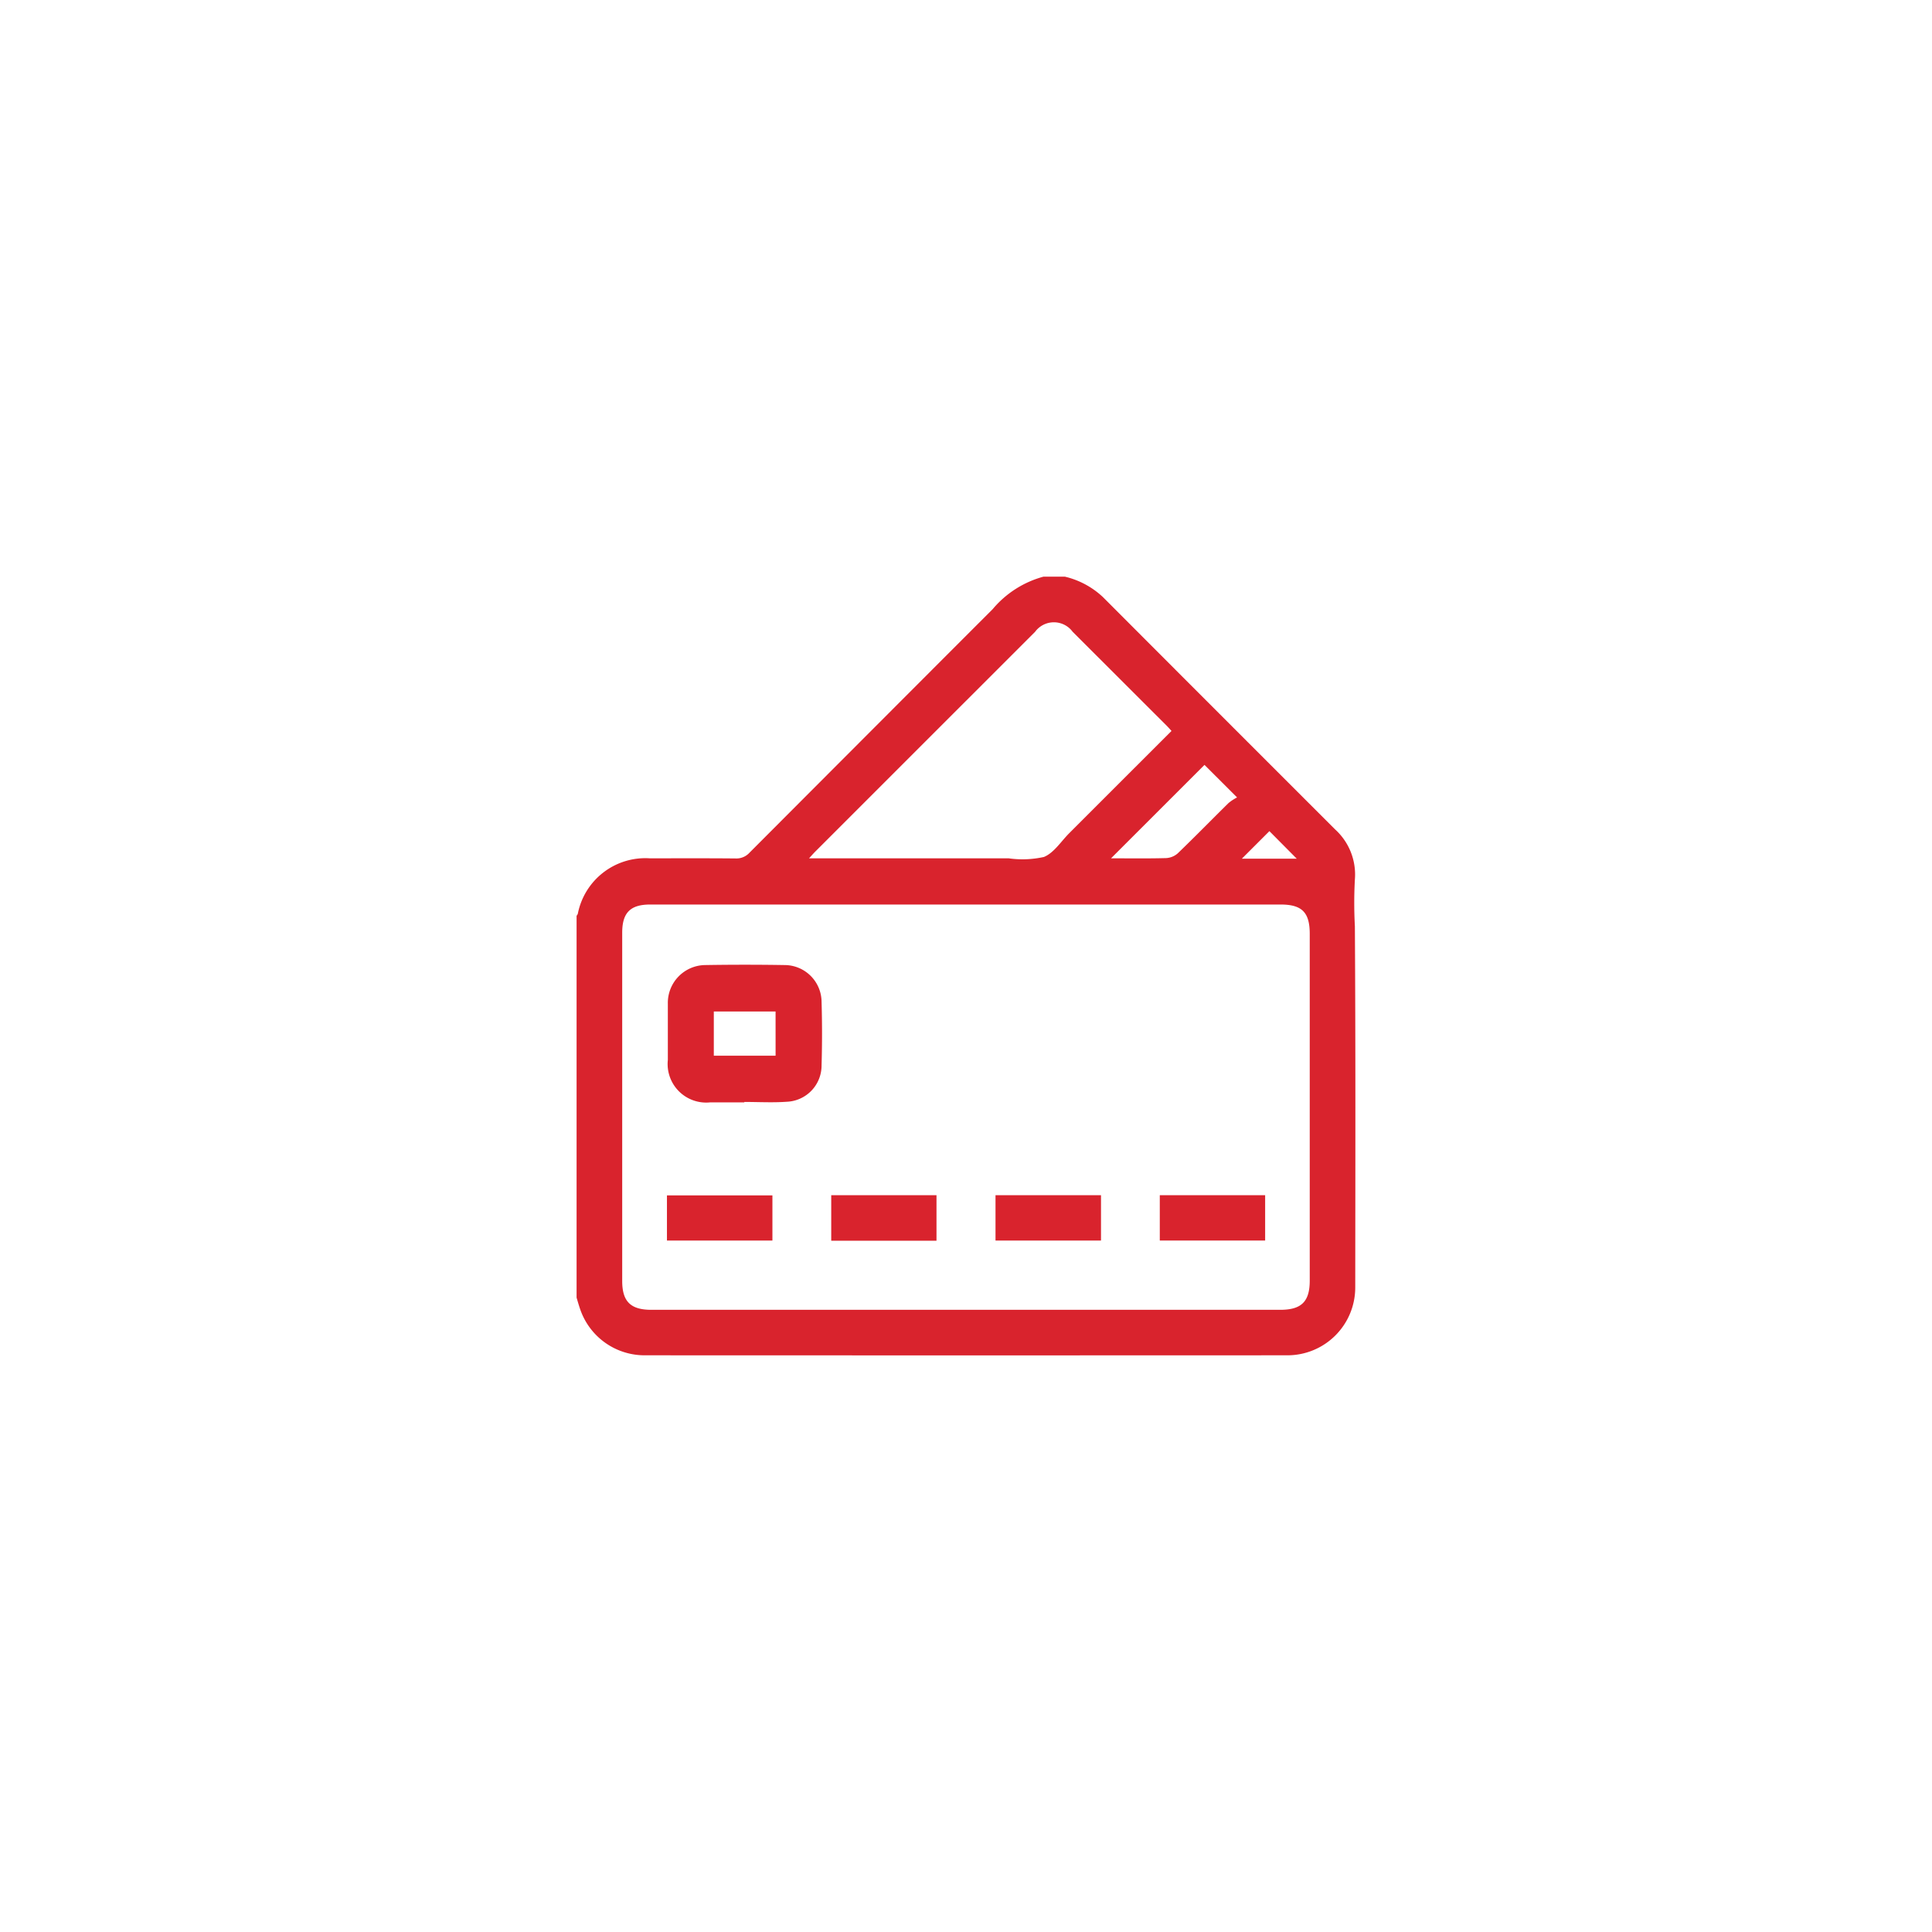 <svg xmlns="http://www.w3.org/2000/svg" xmlns:xlink="http://www.w3.org/1999/xlink" width="102.198" height="102.191" viewBox="0 0 102.198 102.191">
  <defs>
    <filter id="Path_261242" x="0" y="0" width="102.198" height="102.191" filterUnits="userSpaceOnUse">
      <feOffset input="SourceAlpha"/>
      <feGaussianBlur stdDeviation="10" result="blur"/>
      <feFlood flood-color="#d9232d" flood-opacity="0.502"/>
      <feComposite operator="in" in2="blur"/>
      <feComposite in="SourceGraphic"/>
    </filter>
    <filter id="Path_261243" x="4.829" y="20.521" width="69.158" height="68.284" filterUnits="userSpaceOnUse">
      <feOffset input="SourceAlpha"/>
      <feGaussianBlur stdDeviation="10" result="blur-2"/>
      <feFlood flood-color="#d9232d" flood-opacity="0.502"/>
      <feComposite operator="in" in2="blur-2"/>
      <feComposite in="SourceGraphic"/>
    </filter>
    <filter id="Rectangle_45739" x="4.777" y="32.73" width="66.579" height="63.389" filterUnits="userSpaceOnUse">
      <feOffset input="SourceAlpha"/>
      <feGaussianBlur stdDeviation="10" result="blur-3"/>
      <feFlood flood-color="#d9232d" flood-opacity="0.502"/>
      <feComposite operator="in" in2="blur-3"/>
      <feComposite in="SourceGraphic"/>
    </filter>
    <filter id="Rectangle_45740" x="13.472" y="32.721" width="66.568" height="63.408" filterUnits="userSpaceOnUse">
      <feOffset input="SourceAlpha"/>
      <feGaussianBlur stdDeviation="10" result="blur-4"/>
      <feFlood flood-color="#d9232d" flood-opacity="0.502"/>
      <feComposite operator="in" in2="blur-4"/>
      <feComposite in="SourceGraphic"/>
    </filter>
    <filter id="Rectangle_45741" x="22.155" y="32.724" width="66.58" height="63.399" filterUnits="userSpaceOnUse">
      <feOffset input="SourceAlpha"/>
      <feGaussianBlur stdDeviation="10" result="blur-5"/>
      <feFlood flood-color="#d9232d" flood-opacity="0.502"/>
      <feComposite operator="in" in2="blur-5"/>
      <feComposite in="SourceGraphic"/>
    </filter>
    <filter id="Rectangle_45742" x="30.851" y="32.721" width="66.573" height="63.398" filterUnits="userSpaceOnUse">
      <feOffset input="SourceAlpha"/>
      <feGaussianBlur stdDeviation="10" result="blur-6"/>
      <feFlood flood-color="#d9232d" flood-opacity="0.502"/>
      <feComposite operator="in" in2="blur-6"/>
      <feComposite in="SourceGraphic"/>
    </filter>
  </defs>
  <g id="Group_90769" data-name="Group 90769" transform="translate(-158.5 -4575.307)">
    <g transform="matrix(1, 0, 0, 1, 158.5, 4575.31)" filter="url(#Path_261242)">
      <path id="Path_261242-2" data-name="Path 261242" d="M0,38.138v-20.2a.366.366,0,0,0,.064-.1A3.64,3.64,0,0,1,3.877,14.9c1.514,0,3.027-.008,4.541.007a.934.934,0,0,0,.733-.309Q15.579,8.154,22.013,1.716A5.325,5.325,0,0,1,24.7,0h1.126a4.418,4.418,0,0,1,2.019,1.084q6.137,6.151,12.284,12.291a3.221,3.221,0,0,1,1.041,2.643,22.9,22.9,0,0,0,0,2.479c.039,6.369.025,12.738.019,19.107a3.586,3.586,0,0,1-3.58,3.585q-17.016.008-34.031,0A3.6,3.6,0,0,1,.2,38.782c-.075-.212-.137-.43-.2-.645M20.587,17.344H3.895c-1.052,0-1.482.434-1.482,1.491q0,9.211,0,18.422c0,1.087.444,1.526,1.543,1.526H37.219c1.125,0,1.563-.433,1.563-1.546q0-9.171,0-18.342c0-1.137-.411-1.551-1.543-1.551H20.587M12.3,14.9h.544q5.005,0,10.011,0a5.224,5.224,0,0,0,1.867-.072c.527-.216.9-.817,1.333-1.253q2.7-2.7,5.415-5.413c-.091-.1-.168-.189-.252-.273Q28.726,5.4,26.238,2.913a1.233,1.233,0,0,0-1.984.005Q18.439,8.731,12.626,14.544c-.091.091-.176.189-.33.356m15.975,0c.984,0,1.948.015,2.912-.012a1.011,1.011,0,0,0,.62-.254c.908-.874,1.787-1.776,2.685-2.66a2.571,2.571,0,0,1,.45-.295L33.215,9.958,28.271,14.9m9.822.018-1.445-1.456-1.456,1.456Z" transform="translate(30.5 30.5)" fill="#d9232d" stroke="rgba(0,0,0,0)" stroke-width="1"/>
    </g>
    <g transform="matrix(1, 0, 0, 1, 158.5, 4575.31)" filter="url(#Path_261243)">
      <path id="Path_261243-2" data-name="Path 261243" d="M48.963,198.2c-.6,0-1.206,0-1.808,0a2.04,2.04,0,0,1-2.238-2.244c0-.991,0-1.983,0-2.974a2,2,0,0,1,1.986-2.046q2.089-.034,4.179,0a1.961,1.961,0,0,1,1.967,1.934q.049,1.686,0,3.375a1.918,1.918,0,0,1-1.839,1.922c-.746.054-1.5.01-2.249.01,0,.008,0,.015,0,.023m1.655-4.807H47.349v2.337h3.268Z" transform="translate(-9.59 -139.89)" fill="#d9232d" stroke="rgba(0,0,0,0)" stroke-width="1"/>
    </g>
    <g transform="matrix(1, 0, 0, 1, 158.5, 4575.31)" filter="url(#Rectangle_45739)">
      <rect id="Rectangle_45739-2" data-name="Rectangle 45739" width="5.579" height="2.389" transform="translate(35.28 63.23)" fill="#d9232d" stroke="rgba(0,0,0,0)" stroke-width="1"/>
    </g>
    <g transform="matrix(1, 0, 0, 1, 158.5, 4575.31)" filter="url(#Rectangle_45740)">
      <rect id="Rectangle_45740-2" data-name="Rectangle 45740" width="5.568" height="2.408" transform="translate(43.97 63.22)" fill="#d9232d" stroke="rgba(0,0,0,0)" stroke-width="1"/>
    </g>
    <g transform="matrix(1, 0, 0, 1, 158.5, 4575.31)" filter="url(#Rectangle_45741)">
      <rect id="Rectangle_45741-2" data-name="Rectangle 45741" width="5.58" height="2.399" transform="translate(52.66 63.22)" fill="#d9232d" stroke="rgba(0,0,0,0)" stroke-width="1"/>
    </g>
    <g transform="matrix(1, 0, 0, 1, 158.5, 4575.31)" filter="url(#Rectangle_45742)">
      <rect id="Rectangle_45742-2" data-name="Rectangle 45742" width="5.573" height="2.398" transform="translate(61.35 63.22)" fill="#d9232d" stroke="rgba(0,0,0,0)" stroke-width="1"/>
    </g>
  </g>
</svg>
